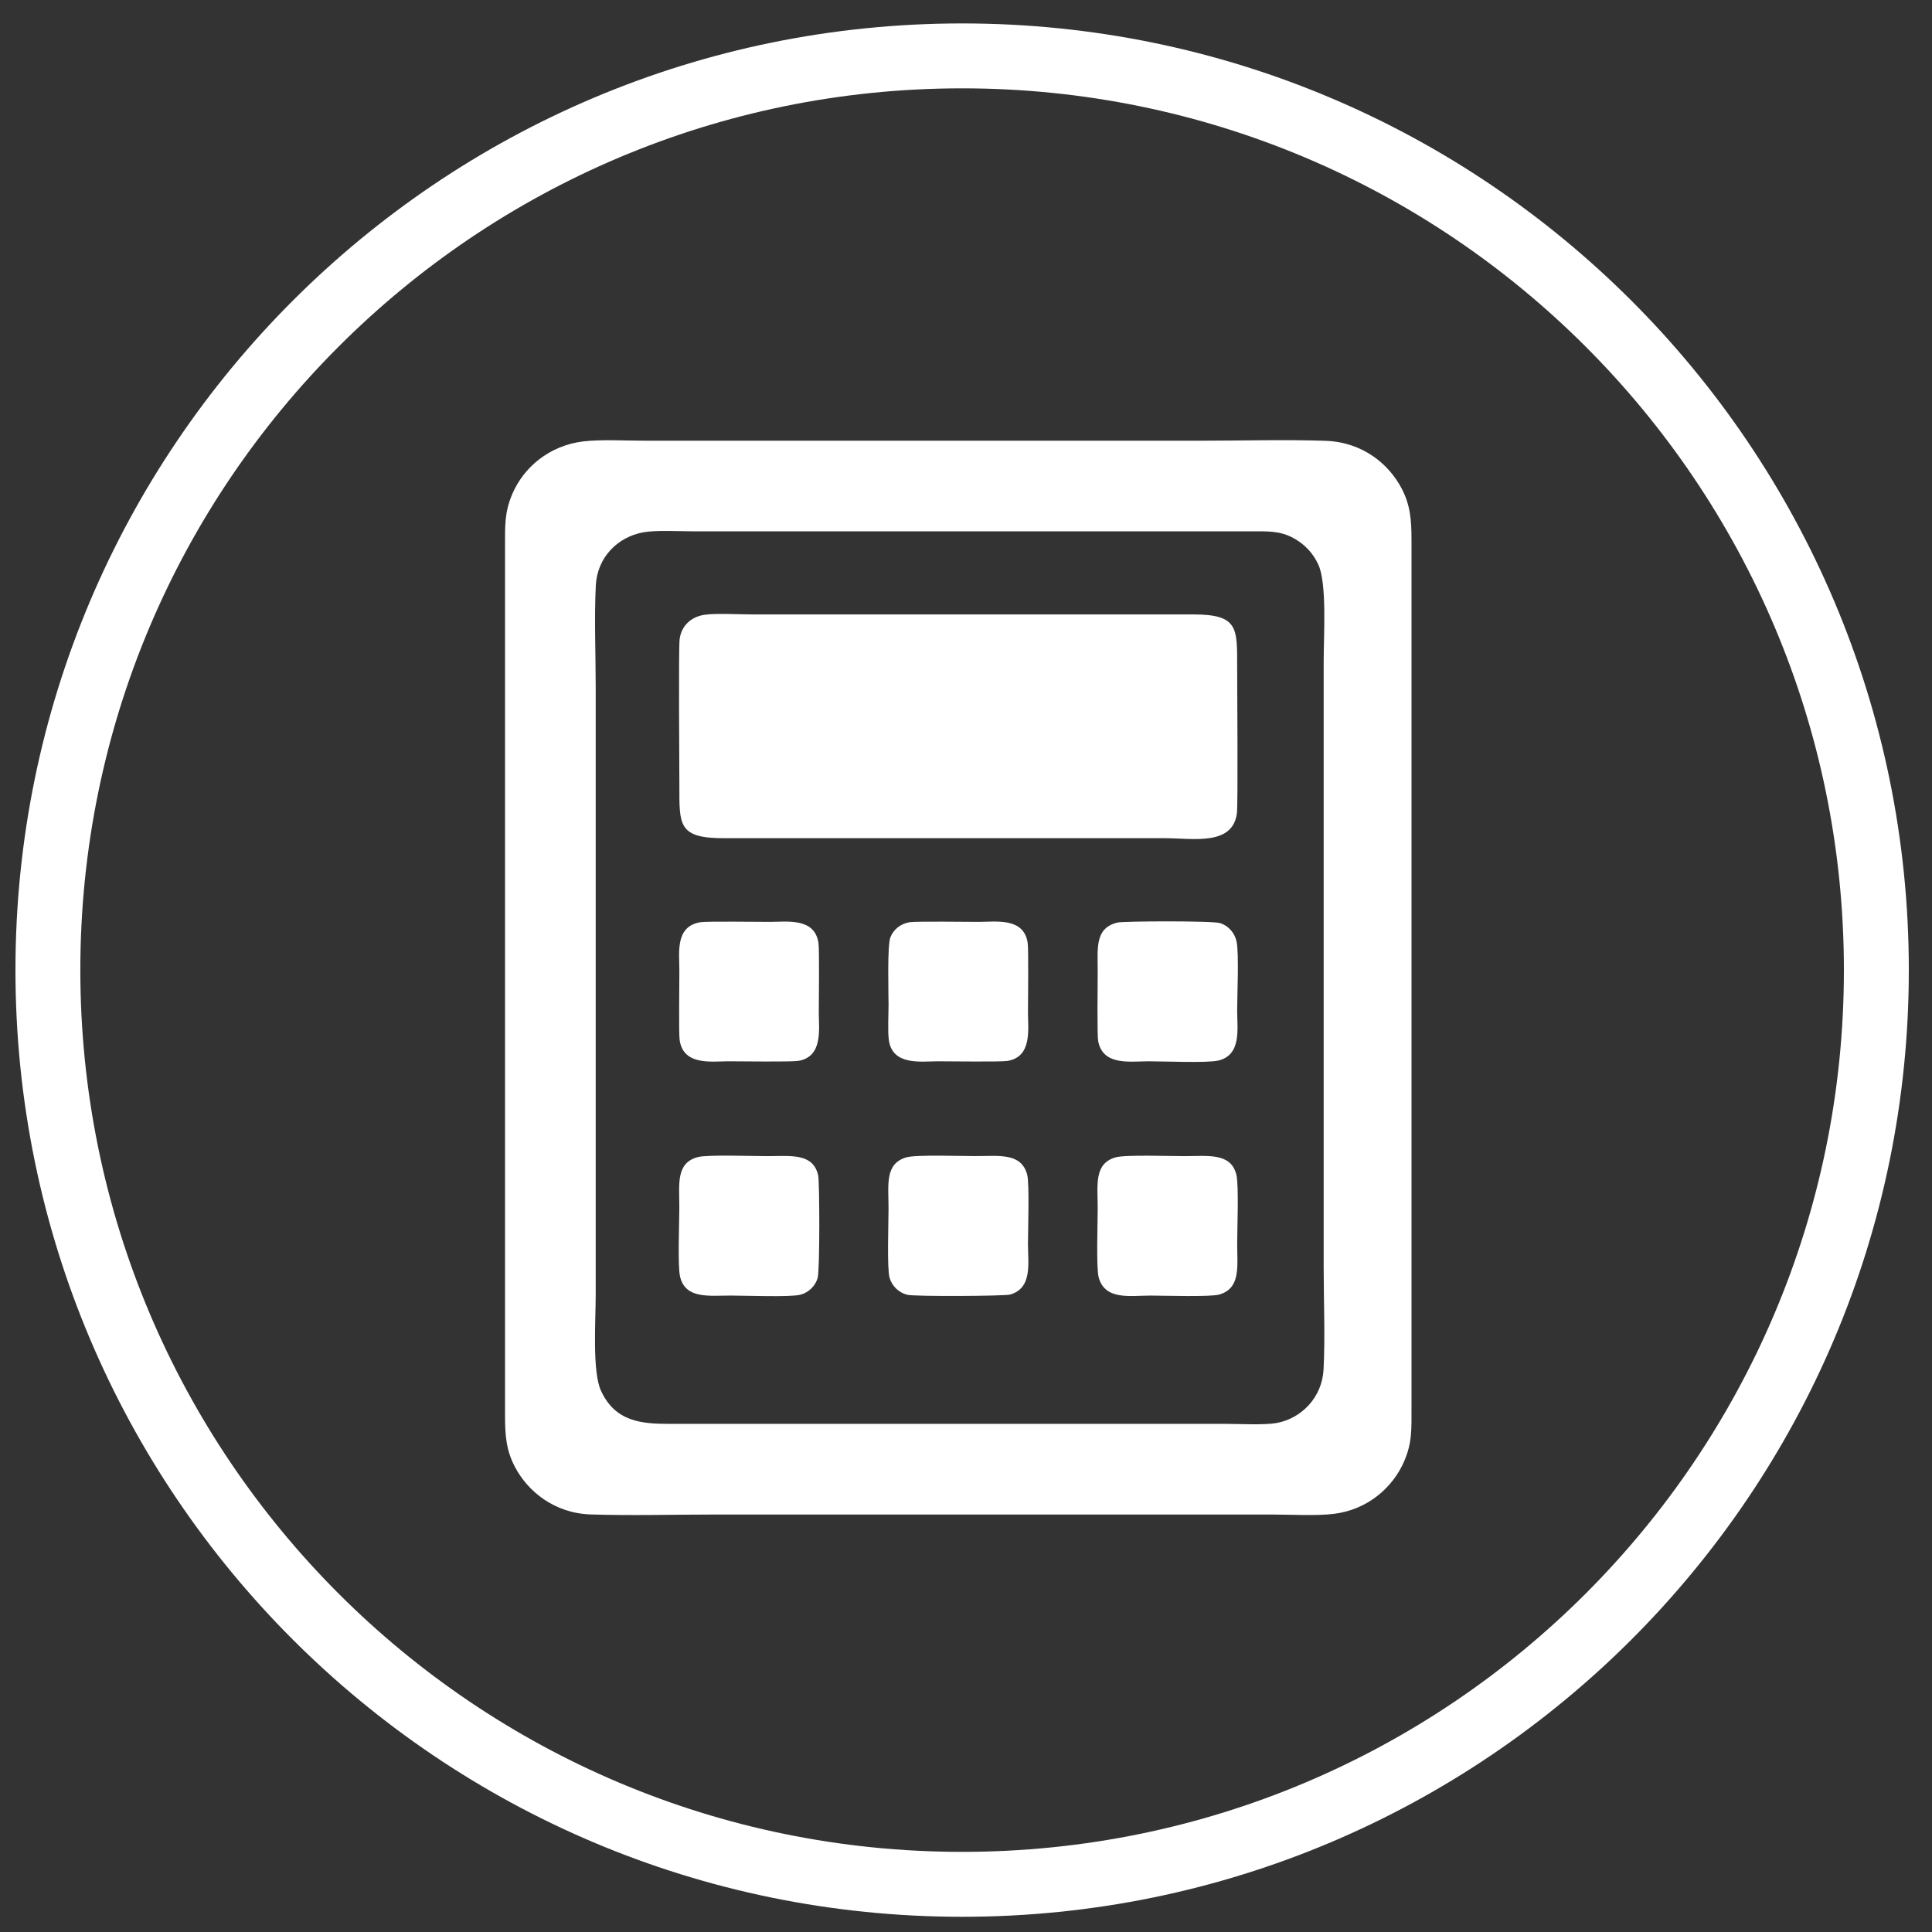 <?xml version="1.0" encoding="utf-8"?>
<!-- Generator: Adobe Illustrator 15.0.0, SVG Export Plug-In . SVG Version: 6.00 Build 0)  -->
<!DOCTYPE svg PUBLIC "-//W3C//DTD SVG 1.1//EN" "http://www.w3.org/Graphics/SVG/1.1/DTD/svg11.dtd">
<svg version="1.1" id="Layer_1" xmlns="http://www.w3.org/2000/svg" xmlns:xlink="http://www.w3.org/1999/xlink" x="0px" y="0px"
	 width="500px" height="500px" viewBox="0 0 500 500" enable-background="new 0 0 500 500" xml:space="preserve">
<rect x="0" y="0" width="500" height="500" fill="#333333" stroke="none"/>
<g id="Camera" display="none">
	<path display="inline" fill="#020202" d="M259.093,245.278l91.532-27.68l1.844,6.15c-15.1,4.794-30.586,9.514-45.746,13.992
		c-4.023,1.192-43.401,13.365-45.978,13.836L259.093,245.278z M262.818,257.996l91.709-27.744l1.819,6.335l-91.543,27.688
		C264.274,263.398,263.055,259.242,262.818,257.996 M288.051,180.369c0,1.368-0.226,6.291,0.246,7.528
		c4.673,1.93,27.721-1.479,33.523-2.559c10.368-1.912,20.467-4.405,31.006-5.994c11.52-1.736,23.674-2.457,29.016,5.753
		c2.12,3.25,3.936,9.882,3.465,14.704l-9.043,9.43l-2.017-6.863l-8.127,2.365l-3.364-11.37L130.025,263.84
		c0.643,1.191,63.404,81.036,66.602,85.174l11.102,14.111c1.931,2.393,3.598,4.701,5.523,7.094l5.816,7.314l182.581-55.213
		c-0.55-2.566-2.983-9.243-3.191-10.688c-0.242-1.68,4.151-5.799,5.678-8.439c0.721-1.236-2.147-8.985-2.686-10.75l-16.608-54.869
		l-9.459-2.309l-3.27-10.953l7.936-2.596l-1.762-6.012c12.429-3.315,16.287-13.475,12.097-27.669
		c-3.44-11.656-11.936-16.745-26.474-16.449c-20.495,0.424-42.036,9.365-65.578,9.347
		C295.001,180.934,290.965,180.259,288.051,180.369"/>
	<polygon display="inline" fill="#020202" points="254.872,218.975 281.375,211.208 281.277,111.453 254.872,111.463 	"/>
	<path display="inline" fill="#020202" d="M127.882,316.014l16.371,54.527c1.56-0.239,22.416-6.705,24.521-7.343l24.659-7.524
		c-1.189-1.886-3.103-4.027-4.548-5.93c-10.567-13.881-22.305-28.133-33.028-42.18L127.882,316.014z"/>
	<path display="inline" fill="#020202" d="M94.374,310.631l25.214,83.131l22.716-6.953l-25.27-83.113
		C115.464,303.896,94.997,310.177,94.374,310.631"/>
	<path display="inline" fill="#020202" d="M410.678,91.246c-41.295-41.303-98.34-66.839-161.366-66.839
		c-63.017,0-120.073,25.537-161.366,66.839C46.642,132.528,21.1,189.588,21.1,252.602c0,63.026,25.542,120.075,66.845,161.375
		c41.293,41.286,98.351,66.829,161.366,66.829c63.026,0,120.071-25.543,161.366-66.829c41.302-41.3,66.846-98.349,66.846-161.375
		C477.523,189.588,451.979,132.528,410.678,91.246 M249.312,7.607c67.649,0,128.906,27.43,173.243,71.771
		c44.337,44.331,71.76,105.582,71.76,173.224c0,67.662-27.423,128.903-71.76,173.244c-44.337,44.331-105.594,71.763-173.243,71.763
		c-67.647,0-128.906-27.432-173.244-71.763C31.739,381.505,4.314,320.264,4.314,252.602c0-67.642,27.425-128.893,71.753-173.224
		C120.405,35.037,181.662,7.607,249.312,7.607"/>
</g>
<g id="Key" display="none">
	<path display="inline" fill="#020202" d="M101.663,366.236l-0.462,26.229c-0.048,2.568,1.993,4.692,4.57,4.737l31.062,0.534
		c1.236,0.021,2.429-0.441,3.314-1.301l123.363-119.16l4.747,4.925c1.792,1.854,4.729,1.901,6.588,0.11l17.612-17.014
		c-12.639-4.285-24.479-11.525-34.376-21.778c-9.901-10.243-16.736-22.333-20.578-35.124l-17.623,17.021
		c-1.848,1.773-1.903,4.729-0.111,6.576l5.708,5.911l-20.982,20.272c-0.979,0.942-1.496,2.29-1.404,3.656l1.496,22.369
		l-17.668-0.313c-2.577-0.047-4.692,2.004-4.739,4.58l-0.443,25.61l-25.619-0.442c-2.568-0.048-4.685,2.004-4.729,4.571
		l-0.443,25.61l-25.619-0.442c-2.568-0.047-4.692,2.003-4.729,4.571l-0.249,13.953l-13.956-0.229
		C103.824,361.619,101.7,363.67,101.663,366.236 M247.683,260.895l6.577,6.81l-42.19,40.729l-13.374-0.229L247.683,260.895z"/>
	<path display="inline" fill="#020202" d="M245.125,201.038c3.075,13.124,9.597,25.62,19.652,36.02
		c10.039,10.39,22.306,17.364,35.312,20.881c25.388,6.861,53.624,0.608,73.914-18.988c30.688-29.637,31.542-78.531,1.901-109.221
		c-29.639-30.69-78.552-31.54-109.232-1.903C246.39,147.425,239.149,175.437,245.125,201.038 M351.883,152.93
		c9.312,9.633,9.041,24.982-0.593,34.292c-9.644,9.301-25.002,9.033-34.303-0.6c-9.3-9.633-9.032-24.982,0.603-34.292
		C327.223,143.02,342.573,143.288,351.883,152.93"/>
	<path display="inline" fill="#020202" d="M410.753,90.579c-41.285-41.302-98.335-66.838-161.36-66.838
		c-63.018,0-120.077,25.537-161.359,66.838c-41.306,41.284-66.852,98.342-66.852,161.356c0,63.023,25.546,120.071,66.852,161.375
		c41.282,41.283,98.344,66.829,161.359,66.829c63.025,0,120.075-25.546,161.36-66.829c41.304-41.304,66.849-98.352,66.849-161.375
		C477.602,188.921,452.057,131.863,410.753,90.579 M249.393,6.941c67.653,0,128.907,27.43,173.238,71.771
		c44.342,44.332,71.764,105.583,71.764,173.226c0,67.66-27.422,128.902-71.764,173.242
		c-44.331,44.332-105.585,71.764-173.238,71.764c-67.654,0-128.906-27.432-173.239-71.764
		C31.821,380.84,4.395,319.598,4.395,251.938c0-67.643,27.426-128.894,71.759-173.226C120.486,34.371,181.739,6.941,249.393,6.941"
		/>
	<polygon display="inline" fill="#020202" points="75.793,84.244 90.783,71.351 401.533,431.237 386.534,444.131 	"/>
</g>
<g id="calculater">
	<path fill="#FFFFFF" d="M166.438,137.771c3.242-0.609,9.356-0.268,12.949-0.268h144.079c4.581,0,7.805-0.203,11.472,1.856
		c2.696,1.524,4.849,3.722,6.243,6.751c2.271,4.932,1.386,18.425,1.386,24.816v157.303c0,8.44,0.406,17.937-0.037,26.229
		c-0.379,7.177-5.688,12.616-12.118,13.81c-3.193,0.582-9.503,0.229-13.066,0.229h-144.08c-7.26,0-14.048-0.555-17.732-8.57
		c-2.301-4.979-1.366-18.296-1.366-24.824V177.78c0-8.451-0.397-17.88,0.026-26.22C154.551,144.236,159.834,138.99,166.438,137.771
		 M150.996,114.229c-8.959,1.081-15.489,6.807-18.398,13.576c-2.078,4.831-1.894,8.331-1.894,13.965v224.437
		c-0.011,5.375,0.305,9.061,2.512,13.336c3.38,6.493,10.298,12.1,19.7,12.395c10.501,0.334,21.547,0.021,32.111,0.021H329.1
		c4.784,0,11.479,0.379,16.033-0.166c8.829-1.054,15.341-6.854,18.25-13.586c2.097-4.813,1.912-8.33,1.912-13.946V139.813
		c0-5.348-0.323-9.106-2.521-13.336c-3.279-6.327-10.076-12.053-19.7-12.395c-10.474-0.36-21.564-0.028-32.095-0.028H166.891
		C162.115,114.054,155.521,113.694,150.996,114.229"/>
	<path fill="#FFFFFF" d="M182.203,159.124c-3.382,0.545-5.874,2.835-6.317,6.317c-0.305,2.355-0.064,33.83-0.064,37.83
		c0,10.15-0.351,13.65,11.406,13.65H301.42c7.25,0,17.585,2.087,18.691-6.456c0.307-2.346,0.065-33.83,0.065-37.83
		c0-10.168,0.323-13.623-11.416-13.623H194.58C191.347,159.013,185.039,158.663,182.203,159.124"/>
	<path fill="#FFFFFF" d="M180.587,299.451c-5.717,1.533-4.774,7.001-4.774,13.105c0,3.618-0.462,15.127,0.187,17.823
		c1.386,5.837,7.359,4.913,13.188,4.913c3.574,0,15.27,0.441,17.881-0.203c2.171-0.545,3.891-2.207,4.525-4.295
		c0.61-1.958,0.508-24.964,0.157-26.568c-1.313-5.902-7.104-5.018-13.244-5.018C194.968,299.211,183.108,298.786,180.587,299.451"/>
	<path fill="#FFFFFF" d="M289.257,238.745c-5.967,1.385-5.172,6.613-5.172,12.801c0,2.798-0.188,16.292,0.129,17.917
		c1.237,6.41,8.201,5.2,13.041,5.2c3.686,0,15.221,0.471,18.026-0.187c6.087-1.432,4.896-8.267,4.896-12.894
		c0-3.937,0.498-14.777-0.148-17.89c-0.471-2.263-2.133-4.128-4.258-4.793C313.75,238.265,290.79,238.385,289.257,238.745"/>
	<path fill="#FFFFFF" d="M288.721,299.516c-5.652,1.646-4.636,7.094-4.636,13.281c0,3.417-0.416,15.387,0.258,17.807
		c1.635,5.978,8.192,4.691,13.399,4.691c3.3,0,15.519,0.396,17.809-0.268c5.604-1.646,4.628-7.26,4.628-13.17
		c0-3.631,0.461-15.073-0.204-17.809c-1.385-5.791-7.389-4.84-13.419-4.84C303.081,299.211,291.168,298.805,288.721,299.516"/>
	<path fill="#FFFFFF" d="M234.58,299.516c-5.645,1.653-4.627,7.084-4.627,13.281c0,3.436-0.416,15.396,0.249,17.814
		c0.592,2.152,2.346,3.916,4.591,4.479c1.884,0.479,25.214,0.344,26.606-0.056c5.855-1.671,4.638-8.091,4.638-13.171
		c0-3.416,0.416-15.487-0.203-17.854c-1.517-5.754-7.308-4.813-13.419-4.813C248.942,299.202,237.019,298.796,234.58,299.516"/>
	<path fill="#FFFFFF" d="M235.439,238.662c-2.411,0.388-4.221,1.921-4.997,3.897c-0.856,2.189-0.487,14.361-0.487,17.557
		c0,2.55-0.24,6.641,0.072,8.995c0.877,6.762,8.425,5.552,12.579,5.552c2.946,0,16.338,0.185,18.104-0.093
		c6.475-1.034,5.329-8.313,5.329-12.496c0-2.909,0.176-16.319-0.073-18.037c-0.979-6.668-8.269-5.458-12.579-5.458
		C250.586,238.579,237.046,238.403,235.439,238.662"/>
	<path fill="#FFFFFF" d="M181.289,238.662c-6.585,1.071-5.47,7.804-5.47,12.385c0,2.938-0.166,16.246,0.058,17.991
		c0.868,6.844,8.377,5.625,12.579,5.625c2.956,0,16.318,0.185,18.109-0.103c6.477-1.035,5.339-8.268,5.339-12.486
		c0-2.899,0.178-16.282-0.083-17.991c-0.94-6.659-8.163-5.504-12.589-5.504C196.437,238.579,182.887,238.403,181.289,238.662"/>
</g>
<g id="Fence">
	<path fill="#FFFFFF" d="M410.361,89.701C369.075,48.399,312.018,22.862,249,22.862c-63.025,0-120.075,25.537-161.359,66.838
		c-41.304,41.284-66.85,98.342-66.85,161.356c0,63.024,25.546,120.073,66.85,161.377c41.284,41.282,98.334,66.827,161.359,66.827
		c63.017,0,120.075-25.545,161.36-66.827c41.303-41.304,66.84-98.353,66.84-161.377C477.2,188.042,451.663,130.984,410.361,89.701
		 M249,6.063c67.651,0,128.896,27.43,173.237,71.771C466.57,122.165,494,183.416,494,251.057
		c0,67.662-27.431,128.904-71.763,173.244C377.896,468.633,316.652,496.063,249,496.063c-67.662,0-128.905-27.431-173.246-71.763
		C31.422,379.961,4,318.719,4,251.057c0-67.641,27.422-128.892,71.754-173.224C120.095,33.493,181.338,6.063,249,6.063"/>
</g>
</svg>
